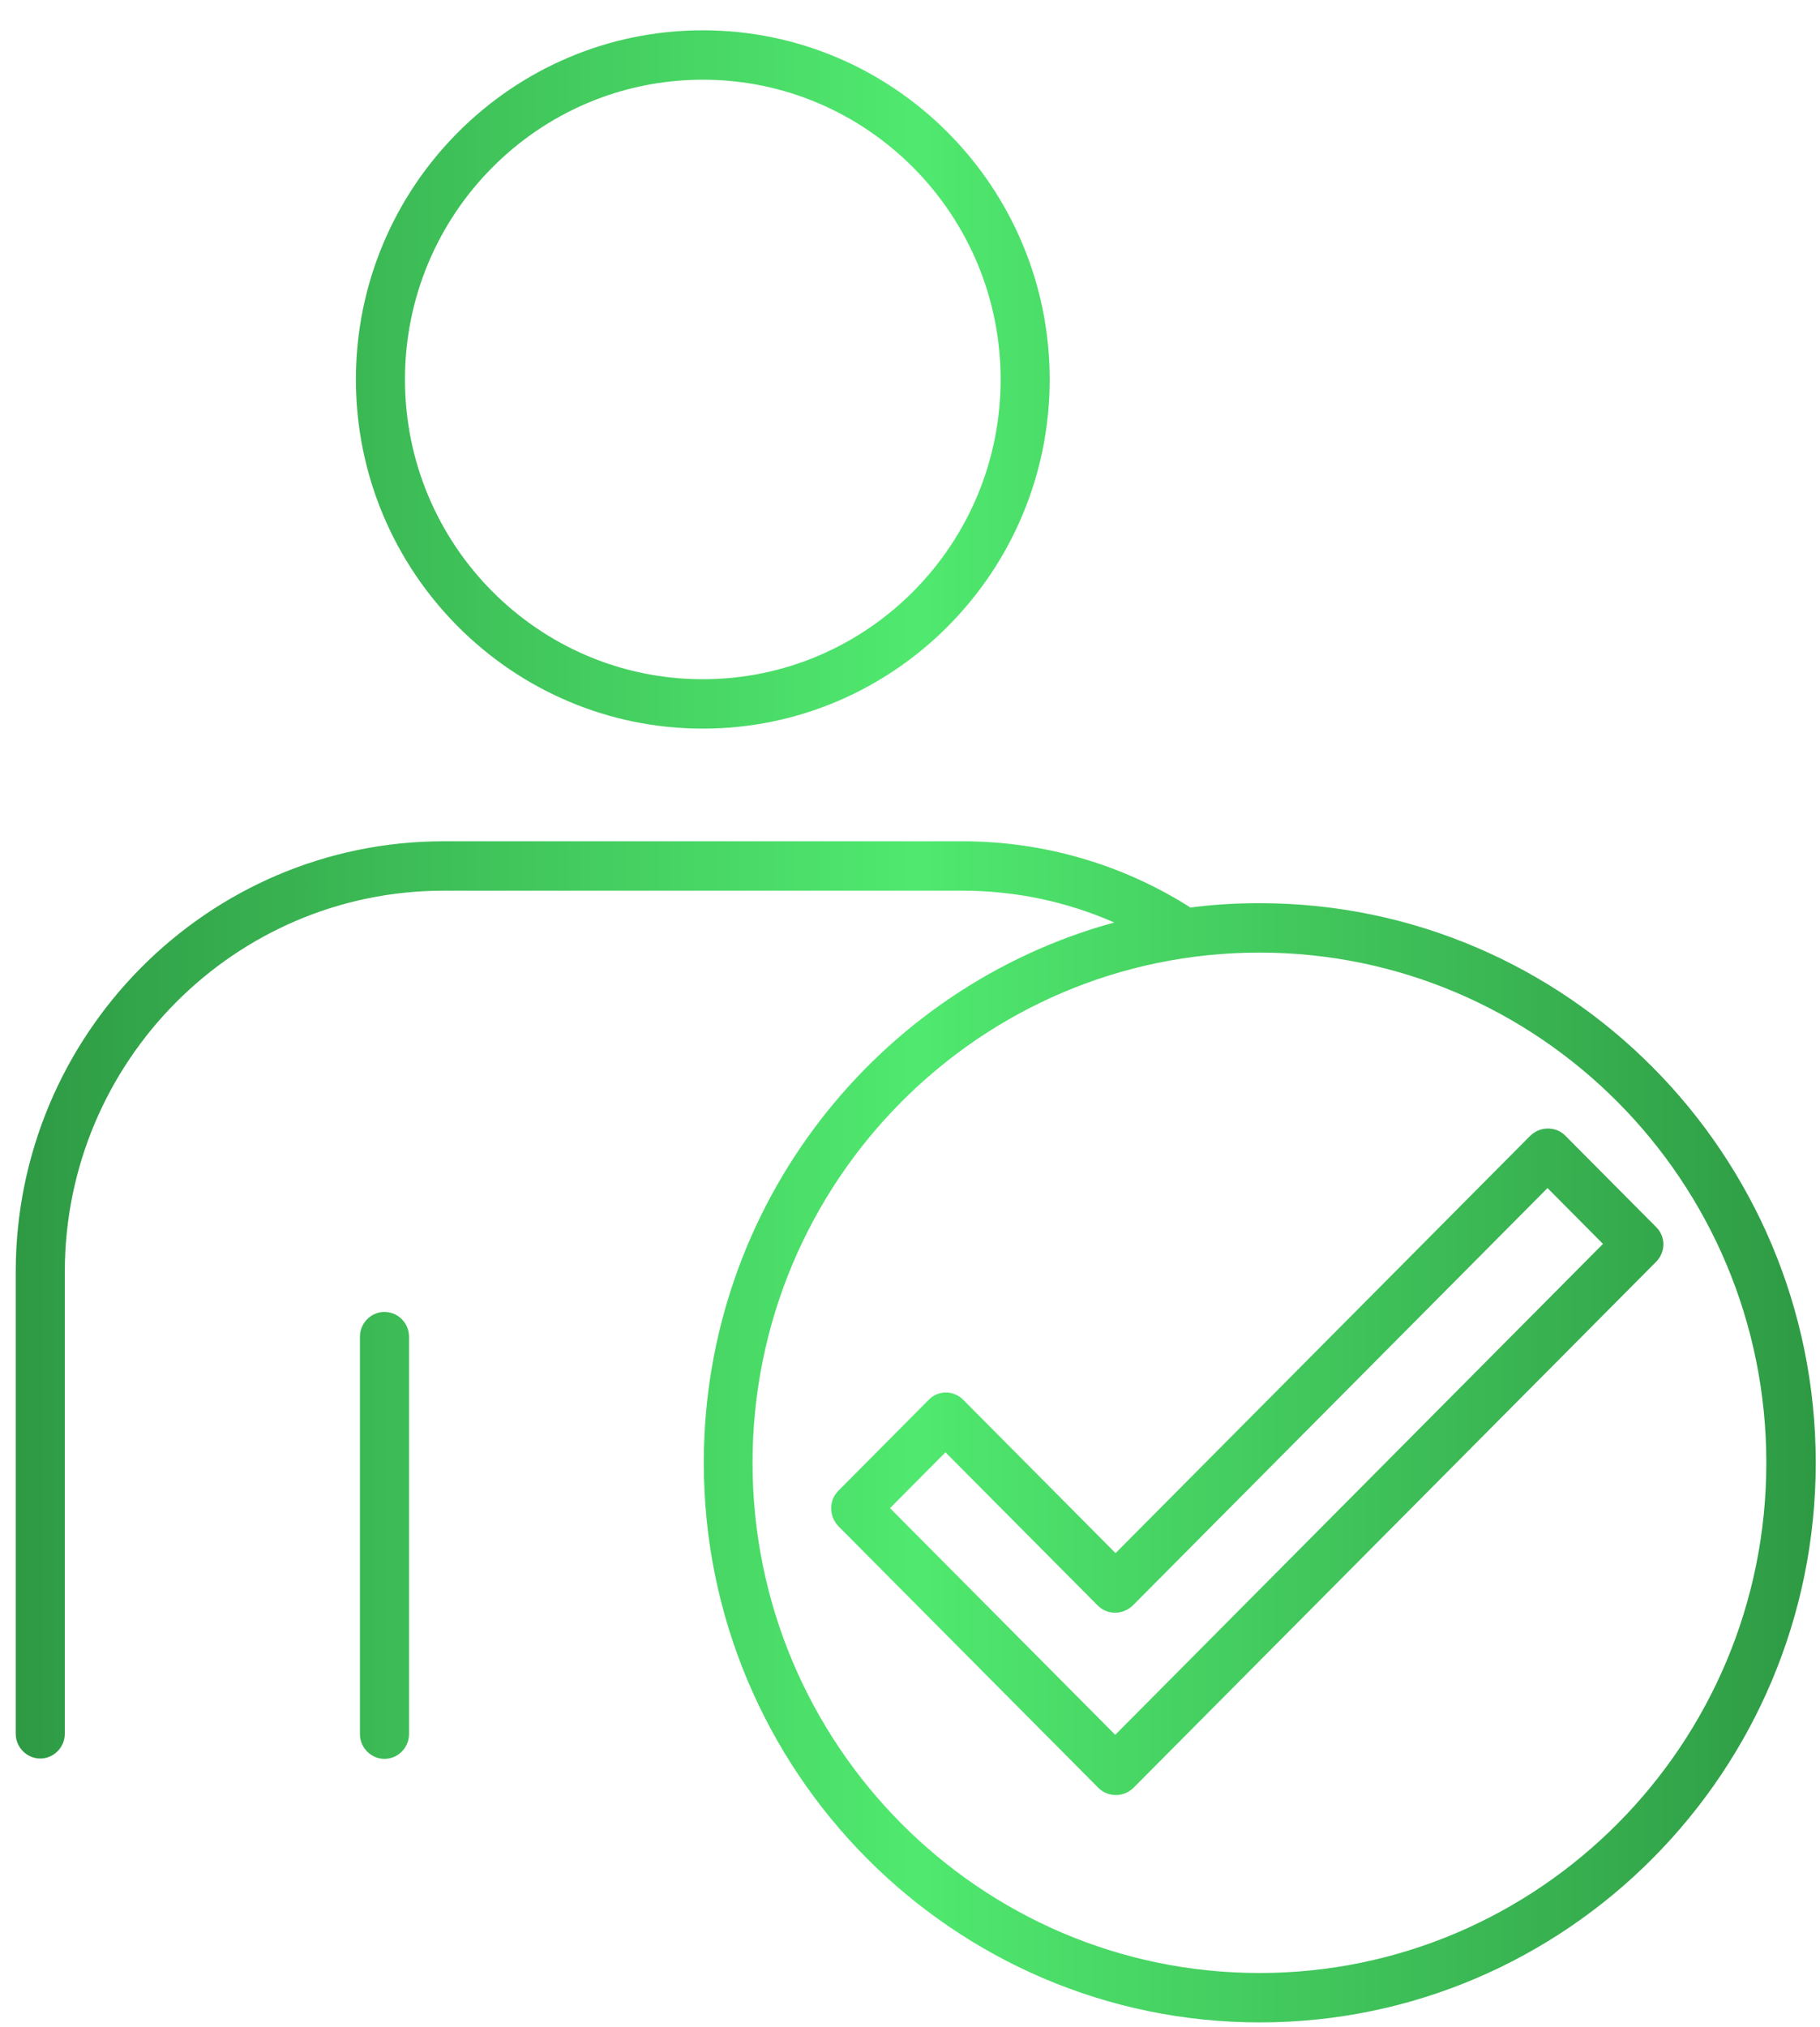 <svg width="53" height="59" viewBox="0 0 53 59" fill="none" xmlns="http://www.w3.org/2000/svg">
<path d="M45.583 33.055C45.446 32.917 45.27 32.848 45.074 32.848C44.879 32.848 44.702 32.927 44.565 33.055L32.486 45.207L28.052 40.746C27.768 40.46 27.318 40.46 27.044 40.746L24.411 43.395C24.274 43.533 24.205 43.71 24.205 43.907C24.205 44.104 24.284 44.281 24.411 44.419L31.987 52.041C32.124 52.179 32.31 52.248 32.496 52.248C32.682 52.248 32.858 52.179 33.005 52.041L48.226 36.728C48.51 36.443 48.51 35.989 48.226 35.714L45.583 33.055ZM32.486 50.505L25.918 43.897L27.533 42.272L31.968 46.733C32.105 46.871 32.281 46.94 32.477 46.94C32.672 46.94 32.849 46.861 32.986 46.733L45.065 34.581L46.68 36.206L32.477 50.495L32.486 50.505Z" fill="url(#paint0_linear_131_5)"/>
<path d="M36.676 26.289C35.991 26.289 35.315 26.329 34.659 26.417C34.659 26.417 34.65 26.407 34.64 26.398C32.663 25.147 30.372 24.487 28.023 24.487H12.919C6.047 24.487 0.458 30.11 0.458 37.023V50.466C0.458 50.86 0.781 51.185 1.173 51.185C1.564 51.185 1.887 50.86 1.887 50.466V37.023C1.887 30.898 6.84 25.925 12.919 25.925H28.023C29.559 25.925 31.057 26.24 32.447 26.851C25.566 28.732 20.495 35.064 20.495 42.578C20.495 51.559 27.758 58.866 36.686 58.866C45.613 58.866 52.876 51.559 52.876 42.578C52.876 33.596 45.613 26.289 36.686 26.289H36.676ZM36.676 57.428C28.541 57.428 21.915 50.771 21.915 42.578C21.915 34.384 28.532 27.727 36.676 27.727C44.82 27.727 51.437 34.384 51.437 42.578C51.437 50.771 44.82 57.428 36.676 57.428Z" fill="url(#paint1_linear_131_5)"/>
<path d="M20.466 21.208C26.036 21.208 30.568 16.648 30.568 11.045C30.568 5.441 26.036 0.882 20.466 0.882C14.896 0.882 10.364 5.441 10.364 11.045C10.364 16.648 14.896 21.208 20.466 21.208ZM20.466 2.32C25.243 2.32 29.139 6.229 29.139 11.045C29.139 15.86 25.253 19.77 20.466 19.77C15.679 19.77 11.793 15.86 11.793 11.045C11.793 6.229 15.679 2.32 20.466 2.32Z" fill="url(#paint2_linear_131_5)"/>
<path d="M11.196 38.186C10.805 38.186 10.482 38.511 10.482 38.904V50.476C10.482 50.87 10.805 51.195 11.196 51.195C11.588 51.195 11.911 50.87 11.911 50.476V38.904C11.911 38.511 11.588 38.186 11.196 38.186Z" fill="url(#paint3_linear_131_5)"/>
<defs>
<linearGradient id="paint0_linear_131_5" x1="0.458" y1="29.874" x2="52.876" y2="29.874" gradientUnits="userSpaceOnUse">
<stop stop-color="#2E9A44"/>
<stop offset="0.5" stop-color="#50E96F"/>
<stop offset="1" stop-color="#2E9A44"/>
</linearGradient>
<linearGradient id="paint1_linear_131_5" x1="0.458" y1="29.874" x2="52.876" y2="29.874" gradientUnits="userSpaceOnUse">
<stop stop-color="#2E9A44"/>
<stop offset="0.5" stop-color="#50E96F"/>
<stop offset="1" stop-color="#2E9A44"/>
</linearGradient>
<linearGradient id="paint2_linear_131_5" x1="0.458" y1="29.874" x2="52.876" y2="29.874" gradientUnits="userSpaceOnUse">
<stop stop-color="#2E9A44"/>
<stop offset="0.5" stop-color="#50E96F"/>
<stop offset="1" stop-color="#2E9A44"/>
</linearGradient>
<linearGradient id="paint3_linear_131_5" x1="0.458" y1="29.874" x2="52.876" y2="29.874" gradientUnits="userSpaceOnUse">
<stop stop-color="#2E9A44"/>
<stop offset="0.5" stop-color="#50E96F"/>
<stop offset="1" stop-color="#2E9A44"/>
</linearGradient>
</defs>
</svg>
